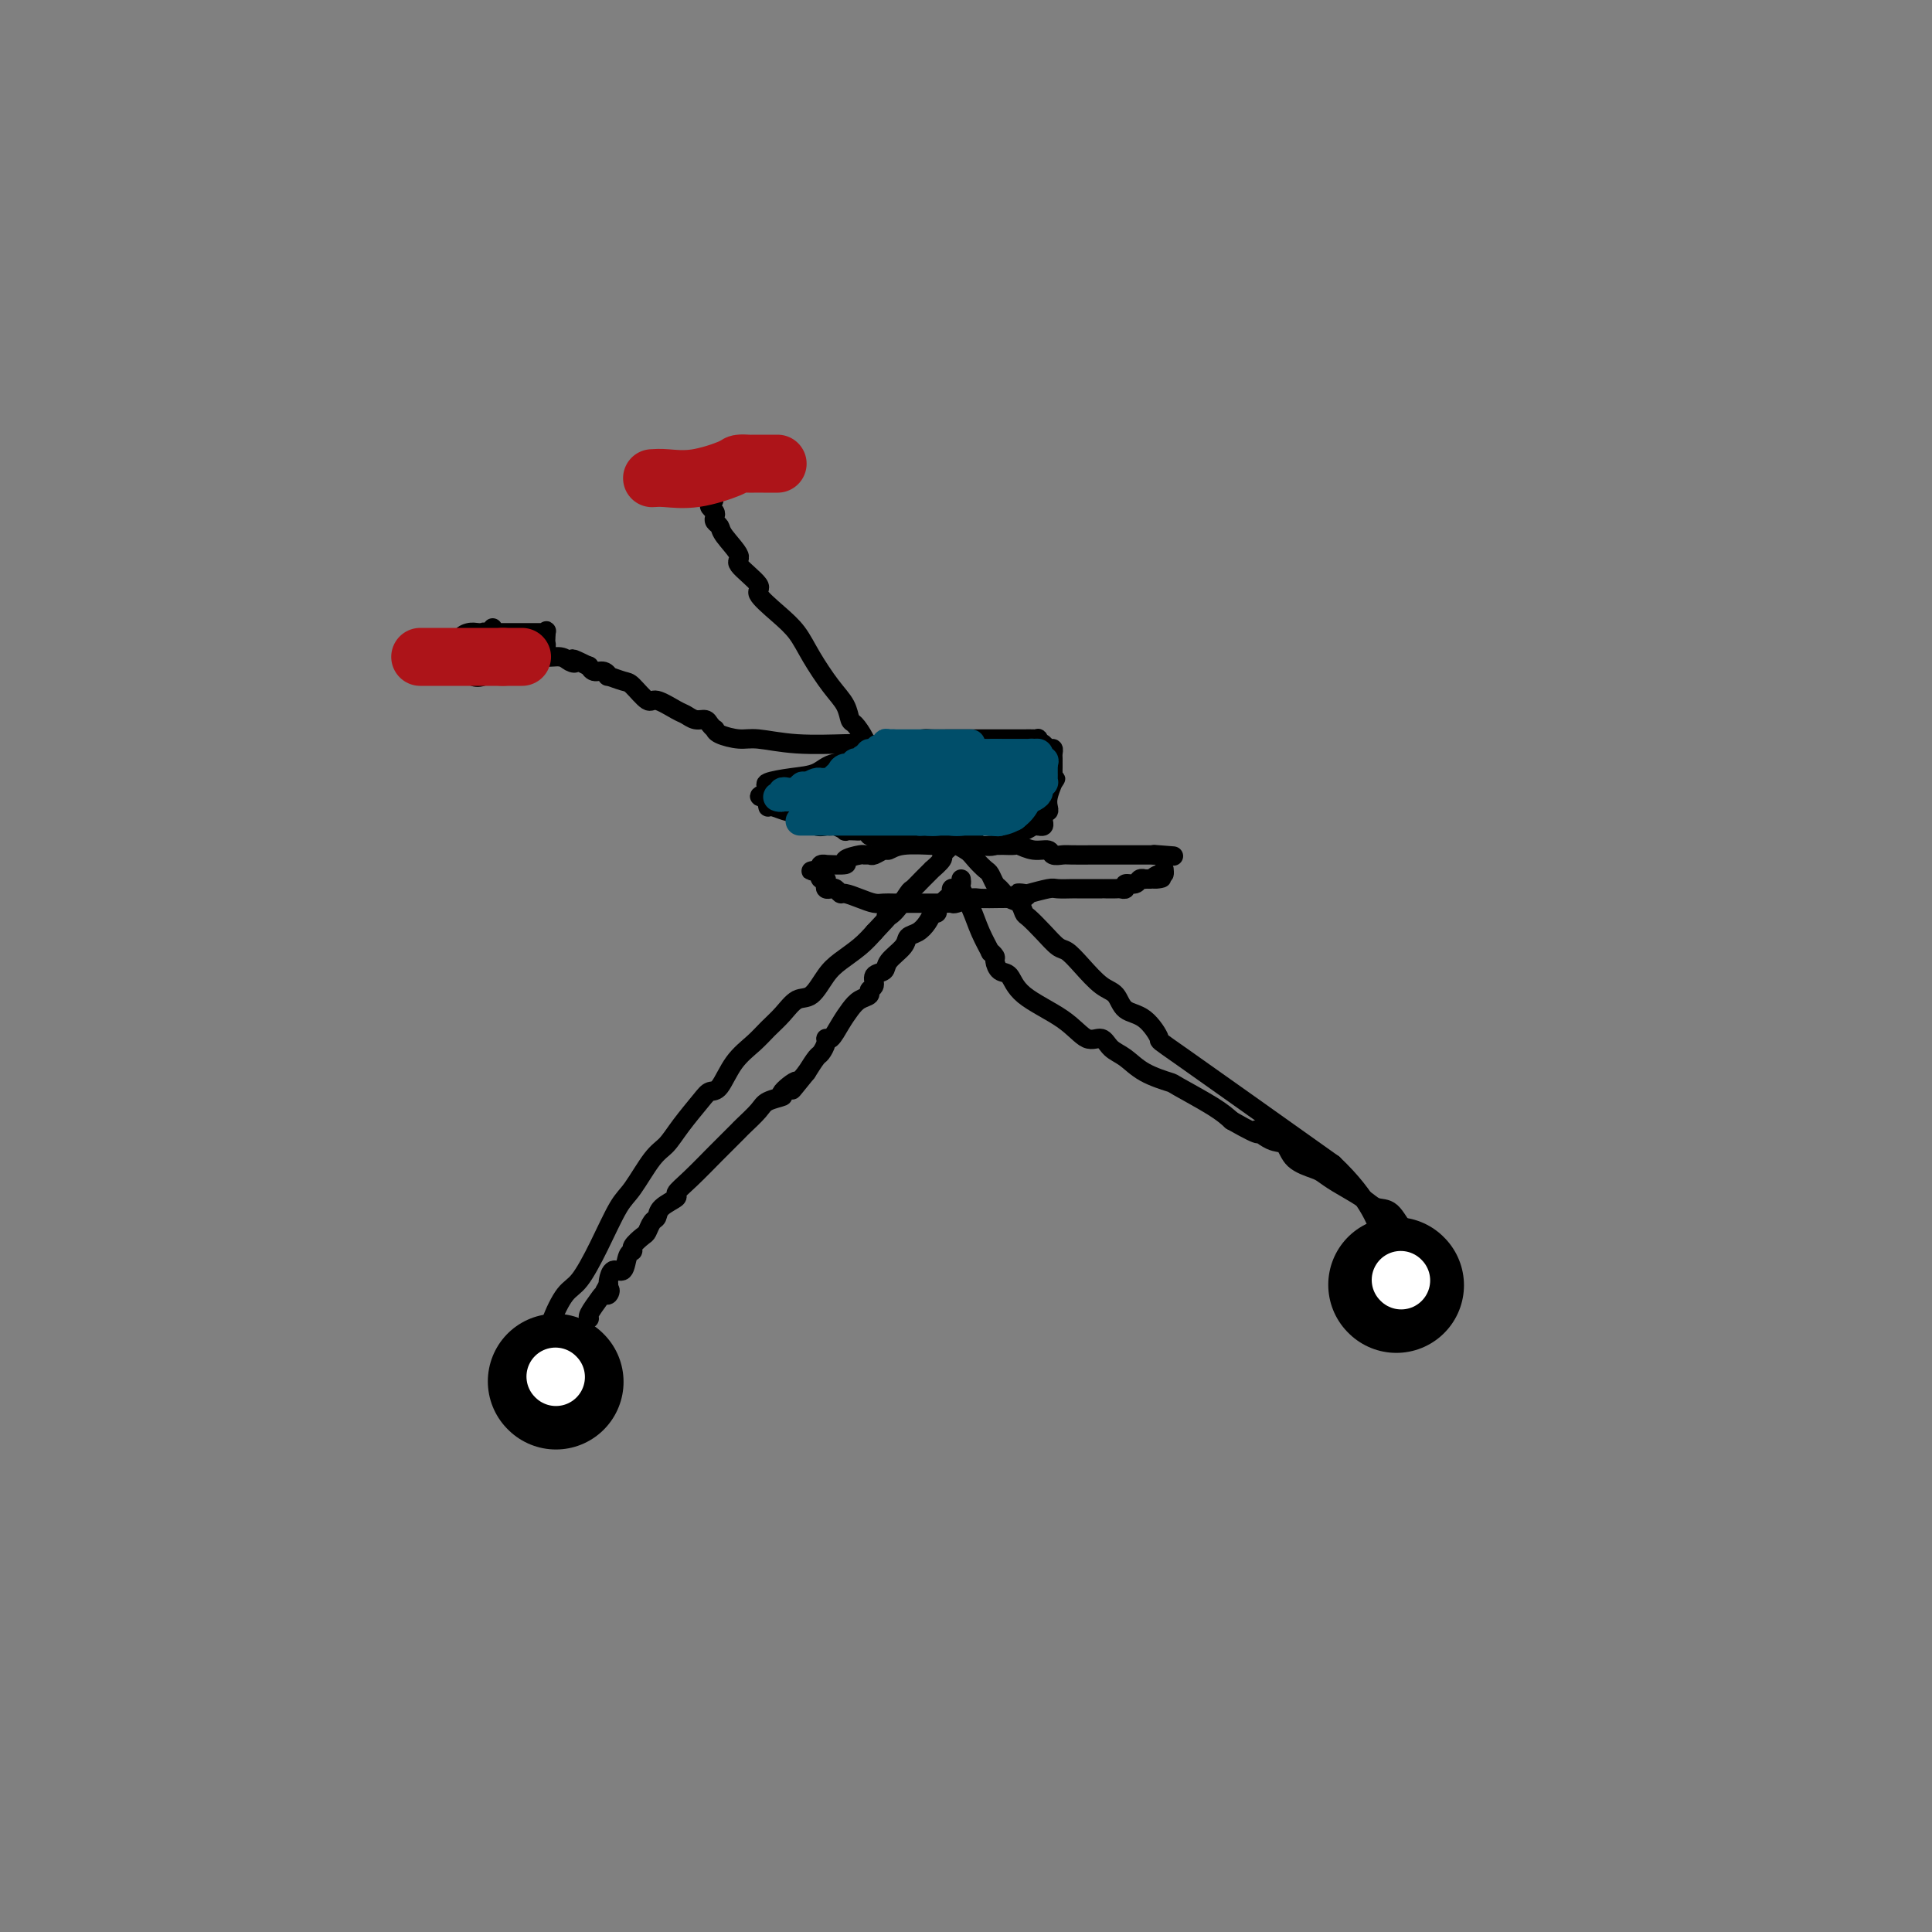 <svg viewBox='0 0 400 400' version='1.1' xmlns='http://www.w3.org/2000/svg' xmlns:xlink='http://www.w3.org/1999/xlink'><rect x="0" y="0" width="400" height="400" fill="#808080" stroke="none"/><g fill='none' stroke='#000000' stroke-width='4' stroke-linecap='round' stroke-linejoin='round'><path d='M111,281c-0.072,-0.560 -0.144,-1.119 0,-1c0.144,0.119 0.505,0.917 1,0c0.495,-0.917 1.122,-3.548 2,-6c0.878,-2.452 2.005,-4.726 3,-6c0.995,-1.274 1.859,-1.549 3,-3c1.141,-1.451 2.560,-4.078 4,-7c1.440,-2.922 2.901,-6.138 4,-8c1.099,-1.862 1.835,-2.368 3,-4c1.165,-1.632 2.759,-4.389 4,-6c1.241,-1.611 2.128,-2.078 3,-3c0.872,-0.922 1.730,-2.301 3,-4c1.270,-1.699 2.952,-3.718 4,-5c1.048,-1.282 1.463,-1.827 2,-2c0.537,-0.173 1.196,0.026 2,-1c0.804,-1.026 1.751,-3.277 3,-5c1.249,-1.723 2.799,-2.917 4,-4c1.201,-1.083 2.054,-2.054 3,-3c0.946,-0.946 1.984,-1.866 3,-3c1.016,-1.134 2.008,-2.481 3,-3c0.992,-0.519 1.984,-0.211 3,-1c1.016,-0.789 2.056,-2.675 3,-4c0.944,-1.325 1.793,-2.087 3,-3c1.207,-0.913 2.774,-1.975 4,-3c1.226,-1.025 2.113,-2.012 3,-3'/><path d='M181,193c7.781,-8.239 4.234,-5.337 3,-4c-1.234,1.337 -0.155,1.111 1,0c1.155,-1.111 2.384,-3.105 3,-4c0.616,-0.895 0.618,-0.691 1,-1c0.382,-0.309 1.145,-1.129 2,-2c0.855,-0.871 1.801,-1.791 2,-2c0.199,-0.209 -0.349,0.294 0,0c0.349,-0.294 1.596,-1.385 2,-2c0.404,-0.615 -0.033,-0.754 0,-1c0.033,-0.246 0.536,-0.599 1,-1c0.464,-0.401 0.887,-0.850 1,-1c0.113,-0.150 -0.085,-0.002 0,0c0.085,0.002 0.453,-0.142 1,0c0.547,0.142 1.274,0.571 2,1'/><path d='M200,176c0.808,0.494 1.329,1.231 2,2c0.671,0.769 1.492,1.572 2,2c0.508,0.428 0.703,0.481 1,1c0.297,0.519 0.696,1.505 1,2c0.304,0.495 0.514,0.498 1,1c0.486,0.502 1.249,1.502 2,2c0.751,0.498 1.489,0.494 2,1c0.511,0.506 0.794,1.521 1,2c0.206,0.479 0.336,0.423 1,1c0.664,0.577 1.861,1.786 3,3c1.139,1.214 2.221,2.431 3,3c0.779,0.569 1.257,0.488 2,1c0.743,0.512 1.752,1.615 3,3c1.248,1.385 2.735,3.052 4,4c1.265,0.948 2.306,1.177 3,2c0.694,0.823 1.039,2.240 2,3c0.961,0.760 2.536,0.864 4,2c1.464,1.136 2.817,3.306 3,4c0.183,0.694 -0.805,-0.087 5,4c5.805,4.087 18.402,13.044 31,22'/><path d='M276,241c7.822,7.378 9.378,12.822 10,15c0.622,2.178 0.311,1.089 0,0'/><path d='M197,175c-0.455,0.017 -0.909,0.034 0,0c0.909,-0.034 3.182,-0.118 5,0c1.818,0.118 3.183,0.439 4,0c0.817,-0.439 1.087,-1.638 2,-2c0.913,-0.362 2.469,0.113 3,0c0.531,-0.113 0.036,-0.815 0,-1c-0.036,-0.185 0.386,0.147 1,0c0.614,-0.147 1.418,-0.775 2,-1c0.582,-0.225 0.941,-0.049 1,0c0.059,0.049 -0.181,-0.029 0,0c0.181,0.029 0.784,0.166 1,0c0.216,-0.166 0.044,-0.635 0,-1c-0.044,-0.365 0.040,-0.625 0,-1c-0.040,-0.375 -0.204,-0.866 0,-1c0.204,-0.134 0.776,0.088 1,0c0.224,-0.088 0.099,-0.485 0,-1c-0.099,-0.515 -0.171,-1.147 0,-2c0.171,-0.853 0.586,-1.926 1,-3'/><path d='M218,162c1.083,-1.654 0.290,-0.290 0,0c-0.290,0.290 -0.078,-0.496 0,-1c0.078,-0.504 0.021,-0.727 0,-1c-0.021,-0.273 -0.006,-0.598 0,-1c0.006,-0.402 0.002,-0.882 0,-1c-0.002,-0.118 -0.004,0.127 0,0c0.004,-0.127 0.012,-0.626 0,-1c-0.012,-0.374 -0.045,-0.622 0,-1c0.045,-0.378 0.167,-0.885 0,-1c-0.167,-0.115 -0.622,0.161 -1,0c-0.378,-0.161 -0.679,-0.760 -1,-1c-0.321,-0.240 -0.660,-0.120 -1,0'/><path d='M215,154c-0.433,-1.464 -0.014,-1.124 0,-1c0.014,0.124 -0.376,0.033 -1,0c-0.624,-0.033 -1.481,-0.009 -2,0c-0.519,0.009 -0.701,0.002 -1,0c-0.299,-0.002 -0.714,-0.001 -1,0c-0.286,0.001 -0.444,0.000 -1,0c-0.556,-0.000 -1.511,-0.000 -2,0c-0.489,0.000 -0.514,0.000 -1,0c-0.486,-0.000 -1.434,-0.000 -2,0c-0.566,0.000 -0.750,0.000 -1,0c-0.250,-0.000 -0.566,-0.000 -1,0c-0.434,0.000 -0.988,0.000 -2,0c-1.012,-0.000 -2.483,-0.001 -3,0c-0.517,0.001 -0.080,0.002 0,0c0.080,-0.002 -0.198,-0.008 -1,0c-0.802,0.008 -2.127,0.030 -3,0c-0.873,-0.030 -1.295,-0.113 -2,0c-0.705,0.113 -1.694,0.422 -3,1c-1.306,0.578 -2.928,1.425 -4,2c-1.072,0.575 -1.592,0.879 -2,1c-0.408,0.121 -0.704,0.061 -1,0'/><path d='M181,157c-2.077,0.847 -1.268,0.966 -1,1c0.268,0.034 -0.005,-0.016 0,0c0.005,0.016 0.288,0.098 -1,0c-1.288,-0.098 -4.145,-0.377 -6,0c-1.855,0.377 -2.707,1.410 -4,2c-1.293,0.590 -3.027,0.735 -5,1c-1.973,0.265 -4.185,0.648 -5,1c-0.815,0.352 -0.233,0.672 0,1c0.233,0.328 0.116,0.664 0,1'/><path d='M159,164c-3.403,1.265 -0.911,0.926 0,1c0.911,0.074 0.241,0.560 0,1c-0.241,0.440 -0.052,0.835 0,1c0.052,0.165 -0.031,0.101 0,0c0.031,-0.101 0.176,-0.238 1,0c0.824,0.238 2.326,0.851 3,1c0.674,0.149 0.521,-0.166 1,0c0.479,0.166 1.591,0.814 2,1c0.409,0.186 0.117,-0.090 0,0c-0.117,0.090 -0.058,0.545 0,1'/><path d='M166,170c1.217,0.867 0.758,0.035 1,0c0.242,-0.035 1.183,0.726 2,1c0.817,0.274 1.509,0.059 2,0c0.491,-0.059 0.779,0.037 1,0c0.221,-0.037 0.374,-0.206 1,0c0.626,0.206 1.726,0.786 2,1c0.274,0.214 -0.277,0.061 0,0c0.277,-0.061 1.381,-0.030 2,0c0.619,0.030 0.754,0.061 1,0c0.246,-0.061 0.605,-0.212 1,0c0.395,0.212 0.826,0.789 1,1c0.174,0.211 0.092,0.057 1,0c0.908,-0.057 2.807,-0.015 4,0c1.193,0.015 1.682,0.004 2,0c0.318,-0.004 0.466,-0.001 1,0c0.534,0.001 1.452,0.000 2,0c0.548,-0.000 0.724,0.000 1,0c0.276,-0.000 0.651,-0.001 1,0c0.349,0.001 0.672,0.004 1,0c0.328,-0.004 0.660,-0.016 1,0c0.340,0.016 0.688,0.060 1,0c0.312,-0.060 0.589,-0.222 1,0c0.411,0.222 0.957,0.829 1,1c0.043,0.171 -0.416,-0.094 0,0c0.416,0.094 1.708,0.547 3,1'/><path d='M200,175c5.429,0.774 2.000,0.208 1,0c-1.000,-0.208 0.429,-0.060 1,0c0.571,0.060 0.286,0.030 0,0'/><path d='M198,184c-0.447,-0.089 -0.894,-0.179 -1,0c-0.106,0.179 0.130,0.626 0,1c-0.130,0.374 -0.627,0.675 -1,1c-0.373,0.325 -0.621,0.674 -1,1c-0.379,0.326 -0.888,0.629 -1,1c-0.112,0.371 0.175,0.810 0,1c-0.175,0.190 -0.811,0.130 -1,0c-0.189,-0.130 0.068,-0.331 0,0c-0.068,0.331 -0.460,1.194 -1,2c-0.540,0.806 -1.229,1.554 -2,2c-0.771,0.446 -1.626,0.591 -2,1c-0.374,0.409 -0.267,1.083 -1,2c-0.733,0.917 -2.306,2.077 -3,3c-0.694,0.923 -0.510,1.609 -1,2c-0.490,0.391 -1.654,0.485 -2,1c-0.346,0.515 0.126,1.450 0,2c-0.126,0.550 -0.848,0.716 -1,1c-0.152,0.284 0.268,0.686 0,1c-0.268,0.314 -1.225,0.539 -2,1c-0.775,0.461 -1.370,1.159 -2,2c-0.630,0.841 -1.296,1.826 -2,3c-0.704,1.174 -1.445,2.537 -2,3c-0.555,0.463 -0.925,0.027 -1,0c-0.075,-0.027 0.145,0.353 0,1c-0.145,0.647 -0.654,1.559 -1,2c-0.346,0.441 -0.527,0.412 -1,1c-0.473,0.588 -1.236,1.794 -2,3'/><path d='M167,222c-5.055,6.224 -2.193,2.783 -2,2c0.193,-0.783 -2.285,1.093 -3,2c-0.715,0.907 0.331,0.845 0,1c-0.331,0.155 -2.039,0.528 -3,1c-0.961,0.472 -1.175,1.044 -2,2c-0.825,0.956 -2.263,2.298 -3,3c-0.737,0.702 -0.775,0.766 -1,1c-0.225,0.234 -0.636,0.639 -1,1c-0.364,0.361 -0.680,0.678 -1,1c-0.320,0.322 -0.643,0.649 -1,1c-0.357,0.351 -0.747,0.727 -2,2c-1.253,1.273 -3.368,3.444 -5,5c-1.632,1.556 -2.780,2.496 -3,3c-0.220,0.504 0.488,0.573 0,1c-0.488,0.427 -2.171,1.213 -3,2c-0.829,0.787 -0.804,1.577 -1,2c-0.196,0.423 -0.612,0.481 -1,1c-0.388,0.519 -0.748,1.499 -1,2c-0.252,0.501 -0.395,0.524 -1,1c-0.605,0.476 -1.671,1.404 -2,2c-0.329,0.596 0.080,0.860 0,1c-0.080,0.140 -0.648,0.156 -1,1c-0.352,0.844 -0.486,2.515 -1,3c-0.514,0.485 -1.408,-0.216 -2,0c-0.592,0.216 -0.884,1.347 -1,2c-0.116,0.653 -0.058,0.826 0,1'/><path d='M126,266c-1.716,2.640 -0.506,1.239 0,1c0.506,-0.239 0.307,0.682 0,1c-0.307,0.318 -0.723,0.033 -1,0c-0.277,-0.033 -0.414,0.187 -1,1c-0.586,0.813 -1.619,2.219 -2,3c-0.381,0.781 -0.109,0.937 0,1c0.109,0.063 0.054,0.031 0,0'/><path d='M199,182c0.049,0.399 0.098,0.798 0,1c-0.098,0.202 -0.343,0.207 0,1c0.343,0.793 1.273,2.373 2,4c0.727,1.627 1.252,3.299 2,5c0.748,1.701 1.719,3.430 2,4c0.281,0.570 -0.129,-0.018 0,0c0.129,0.018 0.795,0.643 1,1c0.205,0.357 -0.053,0.446 0,1c0.053,0.554 0.415,1.572 1,2c0.585,0.428 1.392,0.267 2,1c0.608,0.733 1.016,2.360 3,4c1.984,1.640 5.545,3.292 8,5c2.455,1.708 3.802,3.472 5,4c1.198,0.528 2.245,-0.181 3,0c0.755,0.181 1.219,1.250 2,2c0.781,0.750 1.878,1.180 3,2c1.122,0.820 2.267,2.029 4,3c1.733,0.971 4.052,1.704 5,2c0.948,0.296 0.524,0.157 2,1c1.476,0.843 4.850,2.670 7,4c2.150,1.330 3.075,2.165 4,3'/><path d='M255,232c7.647,4.359 5.264,2.257 5,2c-0.264,-0.257 1.591,1.331 3,2c1.409,0.669 2.370,0.419 3,1c0.630,0.581 0.928,1.993 2,3c1.072,1.007 2.919,1.608 4,2c1.081,0.392 1.395,0.574 2,1c0.605,0.426 1.502,1.094 3,2c1.498,0.906 3.599,2.049 5,3c1.401,0.951 2.102,1.711 3,2c0.898,0.289 1.992,0.106 3,1c1.008,0.894 1.930,2.864 3,4c1.070,1.136 2.287,1.439 3,2c0.713,0.561 0.923,1.380 1,2c0.077,0.620 0.021,1.043 0,1c-0.021,-0.043 -0.006,-0.550 0,-1c0.006,-0.450 0.002,-0.843 0,-1c-0.002,-0.157 -0.001,-0.079 0,0'/></g>
<g fill='none' stroke='#000000' stroke-width='28' stroke-linecap='round' stroke-linejoin='round'><path d='M115,286c0.000,0.000 0.100,0.100 0.1,0.1'/><path d='M289,266c0.000,0.000 0.100,0.100 0.1,0.1'/></g>
<g fill='none' stroke='#FFFFFF' stroke-width='12' stroke-linecap='round' stroke-linejoin='round'><path d='M290,265c0.000,0.000 0.100,0.100 0.1,0.1'/><path d='M115,285c0.000,0.000 0.100,0.100 0.1,0.1'/></g>
<g fill='none' stroke='#000000' stroke-width='4' stroke-linecap='round' stroke-linejoin='round'><path d='M180,156c-0.223,-0.940 -0.446,-1.880 -1,-3c-0.554,-1.120 -1.440,-2.420 -2,-3c-0.560,-0.580 -0.796,-0.441 -1,-1c-0.204,-0.559 -0.377,-1.818 -1,-3c-0.623,-1.182 -1.696,-2.289 -3,-4c-1.304,-1.711 -2.839,-4.028 -4,-6c-1.161,-1.972 -1.949,-3.600 -3,-5c-1.051,-1.400 -2.366,-2.571 -4,-4c-1.634,-1.429 -3.587,-3.114 -4,-4c-0.413,-0.886 0.713,-0.972 0,-2c-0.713,-1.028 -3.267,-2.996 -4,-4c-0.733,-1.004 0.353,-1.042 0,-2c-0.353,-0.958 -2.146,-2.834 -3,-4c-0.854,-1.166 -0.768,-1.622 -1,-2c-0.232,-0.378 -0.780,-0.679 -1,-1c-0.220,-0.321 -0.110,-0.663 0,-1c0.110,-0.337 0.222,-0.668 0,-1c-0.222,-0.332 -0.778,-0.666 -1,-1c-0.222,-0.334 -0.111,-0.667 0,-1'/><path d='M147,104c-5.121,-8.206 -1.425,-2.721 0,-1c1.425,1.721 0.578,-0.322 0,-1c-0.578,-0.678 -0.886,0.010 -1,0c-0.114,-0.010 -0.032,-0.717 0,-1c0.032,-0.283 0.016,-0.141 0,0'/><path d='M180,154c0.000,0.000 0.100,0.100 0.1,0.1'/><path d='M179,154c-0.776,-0.032 -1.553,-0.064 -4,0c-2.447,0.064 -6.565,0.223 -10,0c-3.435,-0.223 -6.188,-0.830 -8,-1c-1.812,-0.170 -2.685,0.095 -4,0c-1.315,-0.095 -3.073,-0.551 -4,-1c-0.927,-0.449 -1.025,-0.890 -1,-1c0.025,-0.110 0.172,0.111 0,0c-0.172,-0.111 -0.663,-0.553 -1,-1c-0.337,-0.447 -0.521,-0.899 -1,-1c-0.479,-0.101 -1.254,0.147 -2,0c-0.746,-0.147 -1.464,-0.691 -2,-1c-0.536,-0.309 -0.890,-0.383 -2,-1c-1.110,-0.617 -2.974,-1.777 -4,-2c-1.026,-0.223 -1.213,0.491 -2,0c-0.787,-0.491 -2.174,-2.188 -3,-3c-0.826,-0.812 -1.089,-0.738 -2,-1c-0.911,-0.262 -2.468,-0.858 -3,-1c-0.532,-0.142 -0.038,0.172 0,0c0.038,-0.172 -0.382,-0.830 -1,-1c-0.618,-0.170 -1.436,0.146 -2,0c-0.564,-0.146 -0.876,-0.756 -1,-1c-0.124,-0.244 -0.062,-0.122 0,0'/><path d='M122,138c-4.815,-2.410 -3.354,-1.434 -3,-1c0.354,0.434 -0.399,0.327 -1,0c-0.601,-0.327 -1.050,-0.872 -2,-1c-0.950,-0.128 -2.401,0.162 -3,0c-0.599,-0.162 -0.345,-0.774 -1,-1c-0.655,-0.226 -2.218,-0.064 -3,0c-0.782,0.064 -0.784,0.031 -1,0c-0.216,-0.031 -0.645,-0.060 -1,0c-0.355,0.060 -0.634,0.208 -1,0c-0.366,-0.208 -0.819,-0.774 -1,-1c-0.181,-0.226 -0.091,-0.113 0,0'/><path d='M142,100c0.100,0.164 0.200,0.327 1,0c0.800,-0.327 2.299,-1.146 4,-2c1.701,-0.854 3.603,-1.743 5,-2c1.397,-0.257 2.288,0.117 3,0c0.712,-0.117 1.246,-0.725 1,-1c-0.246,-0.275 -1.270,-0.217 -3,0c-1.730,0.217 -4.165,0.594 -6,1c-1.835,0.406 -3.071,0.840 -4,1c-0.929,0.160 -1.551,0.046 -2,0c-0.449,-0.046 -0.724,-0.023 -1,0'/><path d='M140,97c-2.274,0.171 -0.459,0.097 0,0c0.459,-0.097 -0.437,-0.218 -1,0c-0.563,0.218 -0.792,0.777 -1,1c-0.208,0.223 -0.396,0.112 -1,0c-0.604,-0.112 -1.626,-0.226 -2,0c-0.374,0.226 -0.101,0.792 0,1c0.101,0.208 0.029,0.060 0,0c-0.029,-0.060 -0.014,-0.030 0,0'/><path d='M108,138c0.204,0.000 0.409,0.001 0,0c-0.409,-0.001 -1.431,-0.002 -2,0c-0.569,0.002 -0.683,0.008 -1,0c-0.317,-0.008 -0.836,-0.030 -1,0c-0.164,0.030 0.026,0.113 0,0c-0.026,-0.113 -0.270,-0.422 -1,0c-0.730,0.422 -1.948,1.574 -3,2c-1.052,0.426 -1.939,0.126 -2,0c-0.061,-0.126 0.705,-0.076 1,0c0.295,0.076 0.121,0.179 1,0c0.879,-0.179 2.812,-0.640 4,-1c1.188,-0.360 1.632,-0.617 2,-1c0.368,-0.383 0.662,-0.890 1,-1c0.338,-0.110 0.721,0.178 1,0c0.279,-0.178 0.453,-0.821 1,-1c0.547,-0.179 1.467,0.107 2,0c0.533,-0.107 0.679,-0.606 1,-1c0.321,-0.394 0.818,-0.683 1,-1c0.182,-0.317 0.049,-0.662 0,-1c-0.049,-0.338 -0.014,-0.668 0,-1c0.014,-0.332 0.007,-0.666 0,-1'/><path d='M113,131c0.296,-0.774 0.035,-0.207 0,0c-0.035,0.207 0.157,0.056 0,0c-0.157,-0.056 -0.664,-0.015 -1,0c-0.336,0.015 -0.502,0.004 -1,0c-0.498,-0.004 -1.327,-0.001 -2,0c-0.673,0.001 -1.191,-0.001 -2,0c-0.809,0.001 -1.909,0.004 -3,0c-1.091,-0.004 -2.172,-0.014 -3,0c-0.828,0.014 -1.403,0.053 -2,0c-0.597,-0.053 -1.215,-0.196 -2,0c-0.785,0.196 -1.737,0.733 -1,1c0.737,0.267 3.164,0.264 4,0c0.836,-0.264 0.080,-0.789 0,-1c-0.080,-0.211 0.515,-0.108 1,0c0.485,0.108 0.861,0.221 1,0c0.139,-0.221 0.040,-0.778 0,-1c-0.040,-0.222 -0.020,-0.111 0,0'/><path d='M194,174c0.311,0.002 0.621,0.004 1,0c0.379,-0.004 0.826,-0.015 1,0c0.174,0.015 0.074,0.057 1,0c0.926,-0.057 2.878,-0.211 4,0c1.122,0.211 1.413,0.789 2,1c0.587,0.211 1.471,0.057 2,0c0.529,-0.057 0.704,-0.016 1,0c0.296,0.016 0.715,0.008 1,0c0.285,-0.008 0.437,-0.017 1,0c0.563,0.017 1.536,0.061 2,0c0.464,-0.061 0.418,-0.227 1,0c0.582,0.227 1.792,0.845 3,1c1.208,0.155 2.414,-0.155 3,0c0.586,0.155 0.550,0.774 1,1c0.450,0.226 1.384,0.061 2,0c0.616,-0.061 0.913,-0.016 2,0c1.087,0.016 2.963,0.004 4,0c1.037,-0.004 1.237,-0.001 2,0c0.763,0.001 2.091,0.000 3,0c0.909,-0.000 1.398,-0.000 2,0c0.602,0.000 1.316,0.000 2,0c0.684,-0.000 1.338,-0.000 2,0c0.662,0.000 1.331,0.000 2,0'/><path d='M239,177c7.222,0.467 2.778,0.133 1,0c-1.778,-0.133 -0.889,-0.067 0,0'/><path d='M196,175c-0.355,-0.009 -0.710,-0.017 -1,0c-0.290,0.017 -0.515,0.061 -2,0c-1.485,-0.061 -4.229,-0.227 -6,0c-1.771,0.227 -2.569,0.846 -3,1c-0.431,0.154 -0.494,-0.156 -1,0c-0.506,0.156 -1.454,0.776 -2,1c-0.546,0.224 -0.688,0.050 -1,0c-0.312,-0.050 -0.792,0.025 -1,0c-0.208,-0.025 -0.142,-0.150 -1,0c-0.858,0.150 -2.640,0.575 -3,1c-0.360,0.425 0.702,0.849 0,1c-0.702,0.151 -3.168,0.030 -4,0c-0.832,-0.030 -0.032,0.030 0,0c0.032,-0.030 -0.705,-0.152 -1,0c-0.295,0.152 -0.147,0.576 0,1'/><path d='M170,180c-4.027,0.730 -1.093,0.055 0,0c1.093,-0.055 0.345,0.511 0,1c-0.345,0.489 -0.285,0.902 0,1c0.285,0.098 0.797,-0.118 1,0c0.203,0.118 0.096,0.572 0,1c-0.096,0.428 -0.182,0.832 0,1c0.182,0.168 0.632,0.100 1,0c0.368,-0.100 0.655,-0.233 1,0c0.345,0.233 0.750,0.833 1,1c0.250,0.167 0.346,-0.099 1,0c0.654,0.099 1.866,0.562 3,1c1.134,0.438 2.188,0.849 3,1c0.812,0.151 1.380,0.040 2,0c0.620,-0.040 1.290,-0.011 2,0c0.710,0.011 1.460,0.003 2,0c0.540,-0.003 0.870,-0.001 1,0c0.130,0.001 0.060,0.001 1,0c0.940,-0.001 2.889,-0.004 4,0c1.111,0.004 1.384,0.015 2,0c0.616,-0.015 1.575,-0.057 2,0c0.425,0.057 0.316,0.211 1,0c0.684,-0.211 2.163,-0.789 3,-1c0.837,-0.211 1.033,-0.057 2,0c0.967,0.057 2.705,0.016 4,0c1.295,-0.016 2.148,-0.008 3,0'/><path d='M210,186c4.652,-0.377 1.783,-0.819 1,-1c-0.783,-0.181 0.519,-0.101 1,0c0.481,0.101 0.142,0.223 1,0c0.858,-0.223 2.912,-0.792 4,-1c1.088,-0.208 1.209,-0.056 2,0c0.791,0.056 2.252,0.015 3,0c0.748,-0.015 0.782,-0.004 1,0c0.218,0.004 0.618,0.001 1,0c0.382,-0.001 0.745,-0.000 1,0c0.255,0.000 0.401,0.000 1,0c0.599,-0.000 1.652,-0.000 2,0c0.348,0.000 -0.008,0.001 0,0c0.008,-0.001 0.378,-0.004 1,0c0.622,0.004 1.494,0.016 2,0c0.506,-0.016 0.646,-0.061 1,0c0.354,0.061 0.922,0.226 1,0c0.078,-0.226 -0.334,-0.845 0,-1c0.334,-0.155 1.413,0.155 2,0c0.587,-0.155 0.683,-0.773 1,-1c0.317,-0.227 0.855,-0.061 1,0c0.145,0.061 -0.101,0.017 0,0c0.101,-0.017 0.551,-0.009 1,0'/><path d='M238,182c4.514,-0.554 1.798,0.062 1,0c-0.798,-0.062 0.322,-0.800 1,-1c0.678,-0.200 0.913,0.138 1,0c0.087,-0.138 0.025,-0.754 0,-1c-0.025,-0.246 -0.012,-0.123 0,0'/><path d='M90,136c-0.868,-0.030 -1.736,-0.061 -1,0c0.736,0.061 3.076,0.212 6,0c2.924,-0.212 6.433,-0.789 8,-1c1.567,-0.211 1.190,-0.057 1,0c-0.190,0.057 -0.195,0.015 0,0c0.195,-0.015 0.591,-0.004 1,0c0.409,0.004 0.831,0.001 1,0c0.169,-0.001 0.084,-0.001 0,0'/><path d='M139,97c-0.333,0.002 -0.667,0.003 -1,0c-0.333,-0.003 -0.666,-0.011 -1,0c-0.334,0.011 -0.668,0.041 -1,0c-0.332,-0.041 -0.662,-0.155 -1,0c-0.338,0.155 -0.682,0.577 -1,1c-0.318,0.423 -0.608,0.845 -1,1c-0.392,0.155 -0.886,0.041 -1,0c-0.114,-0.041 0.152,-0.011 1,0c0.848,0.011 2.279,0.003 3,0c0.721,-0.003 0.731,-0.001 2,0c1.269,0.001 3.796,0.000 5,0c1.204,-0.000 1.086,-0.000 1,0c-0.086,0.000 -0.139,0.000 0,0c0.139,-0.000 0.471,-0.000 1,0c0.529,0.000 1.255,0.000 2,0c0.745,-0.000 1.509,-0.000 2,0c0.491,0.000 0.709,0.000 1,0c0.291,-0.000 0.655,-0.000 1,0c0.345,0.000 0.670,0.000 1,0c0.330,-0.000 0.665,-0.000 1,0'/><path d='M153,99c3.036,0.000 0.625,0.000 0,0c-0.625,0.000 0.536,0.000 1,0c0.464,0.000 0.232,0.000 0,0'/></g>
<g fill='none' stroke='#004E6A' stroke-width='6' stroke-linecap='round' stroke-linejoin='round'><path d='M201,154c-0.331,0.000 -0.662,0.000 -1,0c-0.338,0.000 -0.682,0.000 -1,0c-0.318,0.000 -0.610,0.000 -1,0c-0.390,0.000 -0.878,0.000 -1,0c-0.122,0.000 0.121,0.000 0,0c-0.121,0.000 -0.606,0.000 -1,0c-0.394,0.000 -0.697,0.000 -1,0c-0.303,0.000 -0.606,0.000 -1,0c-0.394,-0.000 -0.879,0.000 -1,0c-0.121,0.000 0.123,0.000 0,0c-0.123,0.000 -0.611,0.000 -1,0c-0.389,0.000 -0.677,0.000 -1,0c-0.323,0.000 -0.682,0.000 -1,0c-0.318,0.000 -0.596,-0.000 -1,0c-0.404,0.000 -0.933,0.000 -1,0c-0.067,0.000 0.328,-0.000 0,0c-0.328,0.000 -1.379,0.000 -2,0c-0.621,0.000 -0.810,0.000 -1,0'/><path d='M185,154c-2.654,-0.065 -1.290,-0.229 -1,0c0.290,0.229 -0.496,0.850 -1,1c-0.504,0.150 -0.726,-0.171 -1,0c-0.274,0.171 -0.599,0.834 -1,1c-0.401,0.166 -0.877,-0.166 -1,0c-0.123,0.166 0.106,0.828 0,1c-0.106,0.172 -0.548,-0.146 -1,0c-0.452,0.146 -0.912,0.756 -1,1c-0.088,0.244 0.198,0.121 0,0c-0.198,-0.121 -0.879,-0.240 -1,0c-0.121,0.240 0.318,0.839 0,1c-0.318,0.161 -1.395,-0.114 -2,0c-0.605,0.114 -0.740,0.619 -1,1c-0.260,0.381 -0.646,0.637 -1,1c-0.354,0.363 -0.675,0.832 -1,1c-0.325,0.168 -0.654,0.035 -1,0c-0.346,-0.035 -0.708,0.029 -1,0c-0.292,-0.029 -0.512,-0.151 -1,0c-0.488,0.151 -1.244,0.576 -2,1'/><path d='M167,163c-3.008,1.409 -1.527,0.430 -1,0c0.527,-0.430 0.100,-0.311 0,0c-0.100,0.311 0.127,0.814 0,1c-0.127,0.186 -0.607,0.054 -1,0c-0.393,-0.054 -0.698,-0.028 -1,0c-0.302,0.028 -0.601,0.060 -1,0c-0.399,-0.060 -0.899,-0.212 -1,0c-0.101,0.212 0.196,0.789 0,1c-0.196,0.211 -0.887,0.057 -1,0c-0.113,-0.057 0.351,-0.015 1,0c0.649,0.015 1.483,0.004 2,0c0.517,-0.004 0.716,-0.001 1,0c0.284,0.001 0.653,0.000 1,0c0.347,-0.000 0.674,-0.000 1,0'/><path d='M167,165c1.106,0.000 0.870,0.000 1,0c0.130,-0.000 0.624,-0.001 1,0c0.376,0.001 0.633,0.003 1,0c0.367,-0.003 0.843,-0.011 1,0c0.157,0.011 -0.004,0.041 0,0c0.004,-0.041 0.172,-0.155 1,0c0.828,0.155 2.316,0.577 3,1c0.684,0.423 0.565,0.845 1,1c0.435,0.155 1.425,0.041 2,0c0.575,-0.041 0.736,-0.011 1,0c0.264,0.011 0.630,0.003 1,0c0.370,-0.003 0.743,-0.001 1,0c0.257,0.001 0.399,0.000 1,0c0.601,-0.000 1.662,-0.000 2,0c0.338,0.000 -0.046,0.000 0,0c0.046,-0.000 0.523,-0.000 1,0'/><path d='M185,167c2.968,0.309 1.386,0.083 1,0c-0.386,-0.083 0.422,-0.022 1,0c0.578,0.022 0.927,0.006 1,0c0.073,-0.006 -0.130,-0.002 0,0c0.130,0.002 0.594,0.000 1,0c0.406,-0.000 0.756,-0.000 1,0c0.244,0.000 0.384,0.000 1,0c0.616,-0.000 1.708,-0.000 2,0c0.292,0.000 -0.218,0.000 0,0c0.218,-0.000 1.162,-0.000 2,0c0.838,0.000 1.569,0.000 2,0c0.431,-0.000 0.563,-0.000 1,0c0.437,0.000 1.178,0.000 2,0c0.822,-0.000 1.726,-0.000 2,0c0.274,0.000 -0.080,0.000 0,0c0.080,-0.000 0.596,-0.000 1,0c0.404,0.000 0.696,0.000 1,0c0.304,-0.000 0.620,-0.000 1,0c0.380,0.000 0.823,0.000 1,0c0.177,-0.000 0.089,-0.000 0,0'/><path d='M206,167c3.428,0.000 1.497,0.000 1,0c-0.497,-0.000 0.441,-0.000 1,0c0.559,0.000 0.738,0.001 1,0c0.262,-0.001 0.608,-0.003 1,0c0.392,0.003 0.829,0.012 1,0c0.171,-0.012 0.074,-0.045 0,0c-0.074,0.045 -0.126,0.167 0,0c0.126,-0.167 0.430,-0.623 1,-1c0.570,-0.377 1.407,-0.675 2,-1c0.593,-0.325 0.944,-0.679 1,-1c0.056,-0.321 -0.181,-0.611 0,-1c0.181,-0.389 0.781,-0.878 1,-1c0.219,-0.122 0.059,0.122 0,0c-0.059,-0.122 -0.016,-0.610 0,-1c0.016,-0.390 0.004,-0.682 0,-1c-0.004,-0.318 -0.001,-0.662 0,-1c0.001,-0.338 0.001,-0.669 0,-1'/><path d='M216,158c0.219,-0.940 0.266,-0.290 0,0c-0.266,0.290 -0.844,0.221 -1,0c-0.156,-0.221 0.112,-0.595 0,-1c-0.112,-0.405 -0.604,-0.841 -1,-1c-0.396,-0.159 -0.698,-0.043 -1,0c-0.302,0.043 -0.606,0.011 -1,0c-0.394,-0.011 -0.879,-0.003 -1,0c-0.121,0.003 0.123,0.001 0,0c-0.123,-0.001 -0.611,-0.000 -1,0c-0.389,0.000 -0.678,0.000 -1,0c-0.322,-0.000 -0.677,-0.000 -1,0c-0.323,0.000 -0.615,0.000 -1,0c-0.385,-0.000 -0.864,-0.000 -1,0c-0.136,0.000 0.071,0.000 0,0c-0.071,-0.000 -0.421,-0.000 -1,0c-0.579,0.000 -1.387,0.000 -2,0c-0.613,-0.000 -1.032,-0.000 -1,0c0.032,0.000 0.516,0.000 1,0'/><path d='M203,156c-1.828,-0.309 0.102,-0.083 1,0c0.898,0.083 0.765,0.022 1,0c0.235,-0.022 0.837,-0.007 1,0c0.163,0.007 -0.114,0.005 1,0c1.114,-0.005 3.619,-0.011 5,0c1.381,0.011 1.638,0.041 2,0c0.362,-0.041 0.830,-0.151 1,0c0.170,0.151 0.042,0.565 0,1c-0.042,0.435 0.004,0.891 0,1c-0.004,0.109 -0.056,-0.128 0,0c0.056,0.128 0.221,0.622 0,1c-0.221,0.378 -0.829,0.640 -1,1c-0.171,0.360 0.094,0.817 0,1c-0.094,0.183 -0.547,0.091 -1,0'/><path d='M213,161c-0.265,1.014 0.073,1.049 0,1c-0.073,-0.049 -0.555,-0.181 -1,0c-0.445,0.181 -0.852,0.674 -1,1c-0.148,0.326 -0.039,0.484 0,1c0.039,0.516 0.006,1.391 0,2c-0.006,0.609 0.014,0.951 0,1c-0.014,0.049 -0.062,-0.197 0,0c0.062,0.197 0.233,0.836 0,1c-0.233,0.164 -0.870,-0.148 -1,0c-0.130,0.148 0.249,0.757 0,1c-0.249,0.243 -1.124,0.122 -2,0'/><path d='M208,169c-1.017,1.177 -1.060,0.119 -1,0c0.060,-0.119 0.223,0.700 0,1c-0.223,0.300 -0.834,0.080 -1,0c-0.166,-0.080 0.111,-0.022 0,0c-0.111,0.022 -0.611,0.006 -1,0c-0.389,-0.006 -0.668,-0.002 -1,0c-0.332,0.002 -0.717,0.000 -1,0c-0.283,-0.000 -0.465,-0.000 -1,0c-0.535,0.000 -1.424,0.000 -2,0c-0.576,-0.000 -0.839,-0.000 -1,0c-0.161,0.000 -0.218,0.000 -1,0c-0.782,-0.000 -2.287,-0.000 -3,0c-0.713,0.000 -0.632,0.000 -1,0c-0.368,-0.000 -1.184,-0.000 -2,0'/><path d='M192,170c-2.673,0.155 -1.357,0.041 -1,0c0.357,-0.041 -0.245,-0.011 -1,0c-0.755,0.011 -1.663,0.003 -1,0c0.663,-0.003 2.899,-0.001 -1,0c-3.899,0.001 -13.932,0.000 -18,0c-4.068,-0.000 -2.172,-0.000 -2,0c0.172,0.000 -1.379,0.000 -2,0c-0.621,-0.000 -0.310,-0.000 0,0'/></g>
<g fill='none' stroke='#004E6A' stroke-width='20' stroke-linecap='round' stroke-linejoin='round'><path d='M206,163c0.000,0.000 0.100,0.100 0.1,0.1'/><path d='M198,163c0.000,0.000 0.100,0.100 0.1,0.1'/><path d='M193,163c0.000,0.000 0.100,0.100 0.1,0.1'/></g>
<g fill='none' stroke='#004E6A' stroke-width='12' stroke-linecap='round' stroke-linejoin='round'><path d='M180,164c0.000,0.000 0.100,0.100 0.1,0.1'/><path d='M185,159c0.000,0.000 0.100,0.100 0.1,0.1'/></g>
<g fill='none' stroke='#AD1419' stroke-width='12' stroke-linecap='round' stroke-linejoin='round'><path d='M87,136c3.715,0.000 7.430,0.000 9,0c1.570,0.000 0.994,0.000 1,0c0.006,0.000 0.593,-0.000 1,0c0.407,0.000 0.633,0.000 1,0c0.367,0.000 0.876,0.000 1,0c0.124,0.000 -0.138,0.000 0,0c0.138,0.000 0.676,0.000 1,0c0.324,0.000 0.433,0.000 1,0c0.567,0.000 1.590,0.000 2,0c0.410,0.000 0.205,0.000 0,0'/><path d='M104,136c2.808,0.000 1.327,0.000 1,0c-0.327,0.000 0.501,-0.000 1,0c0.499,0.000 0.670,0.000 1,0c0.330,0.000 0.820,0.000 1,0c0.180,0.000 0.052,0.000 0,0c-0.052,0.000 -0.026,0.000 0,0'/><path d='M135,99c0.789,-0.053 1.577,-0.105 3,0c1.423,0.105 3.480,0.368 6,0c2.520,-0.368 5.502,-1.367 7,-2c1.498,-0.633 1.511,-0.902 2,-1c0.489,-0.098 1.455,-0.026 2,0c0.545,0.026 0.671,0.007 1,0c0.329,-0.007 0.861,-0.002 1,0c0.139,0.002 -0.117,0.001 0,0c0.117,-0.001 0.606,-0.000 1,0c0.394,0.000 0.693,0.000 1,0c0.307,-0.000 0.621,-0.000 1,0c0.379,0.000 0.823,0.000 1,0c0.177,-0.000 0.089,-0.000 0,0'/></g>
</svg>